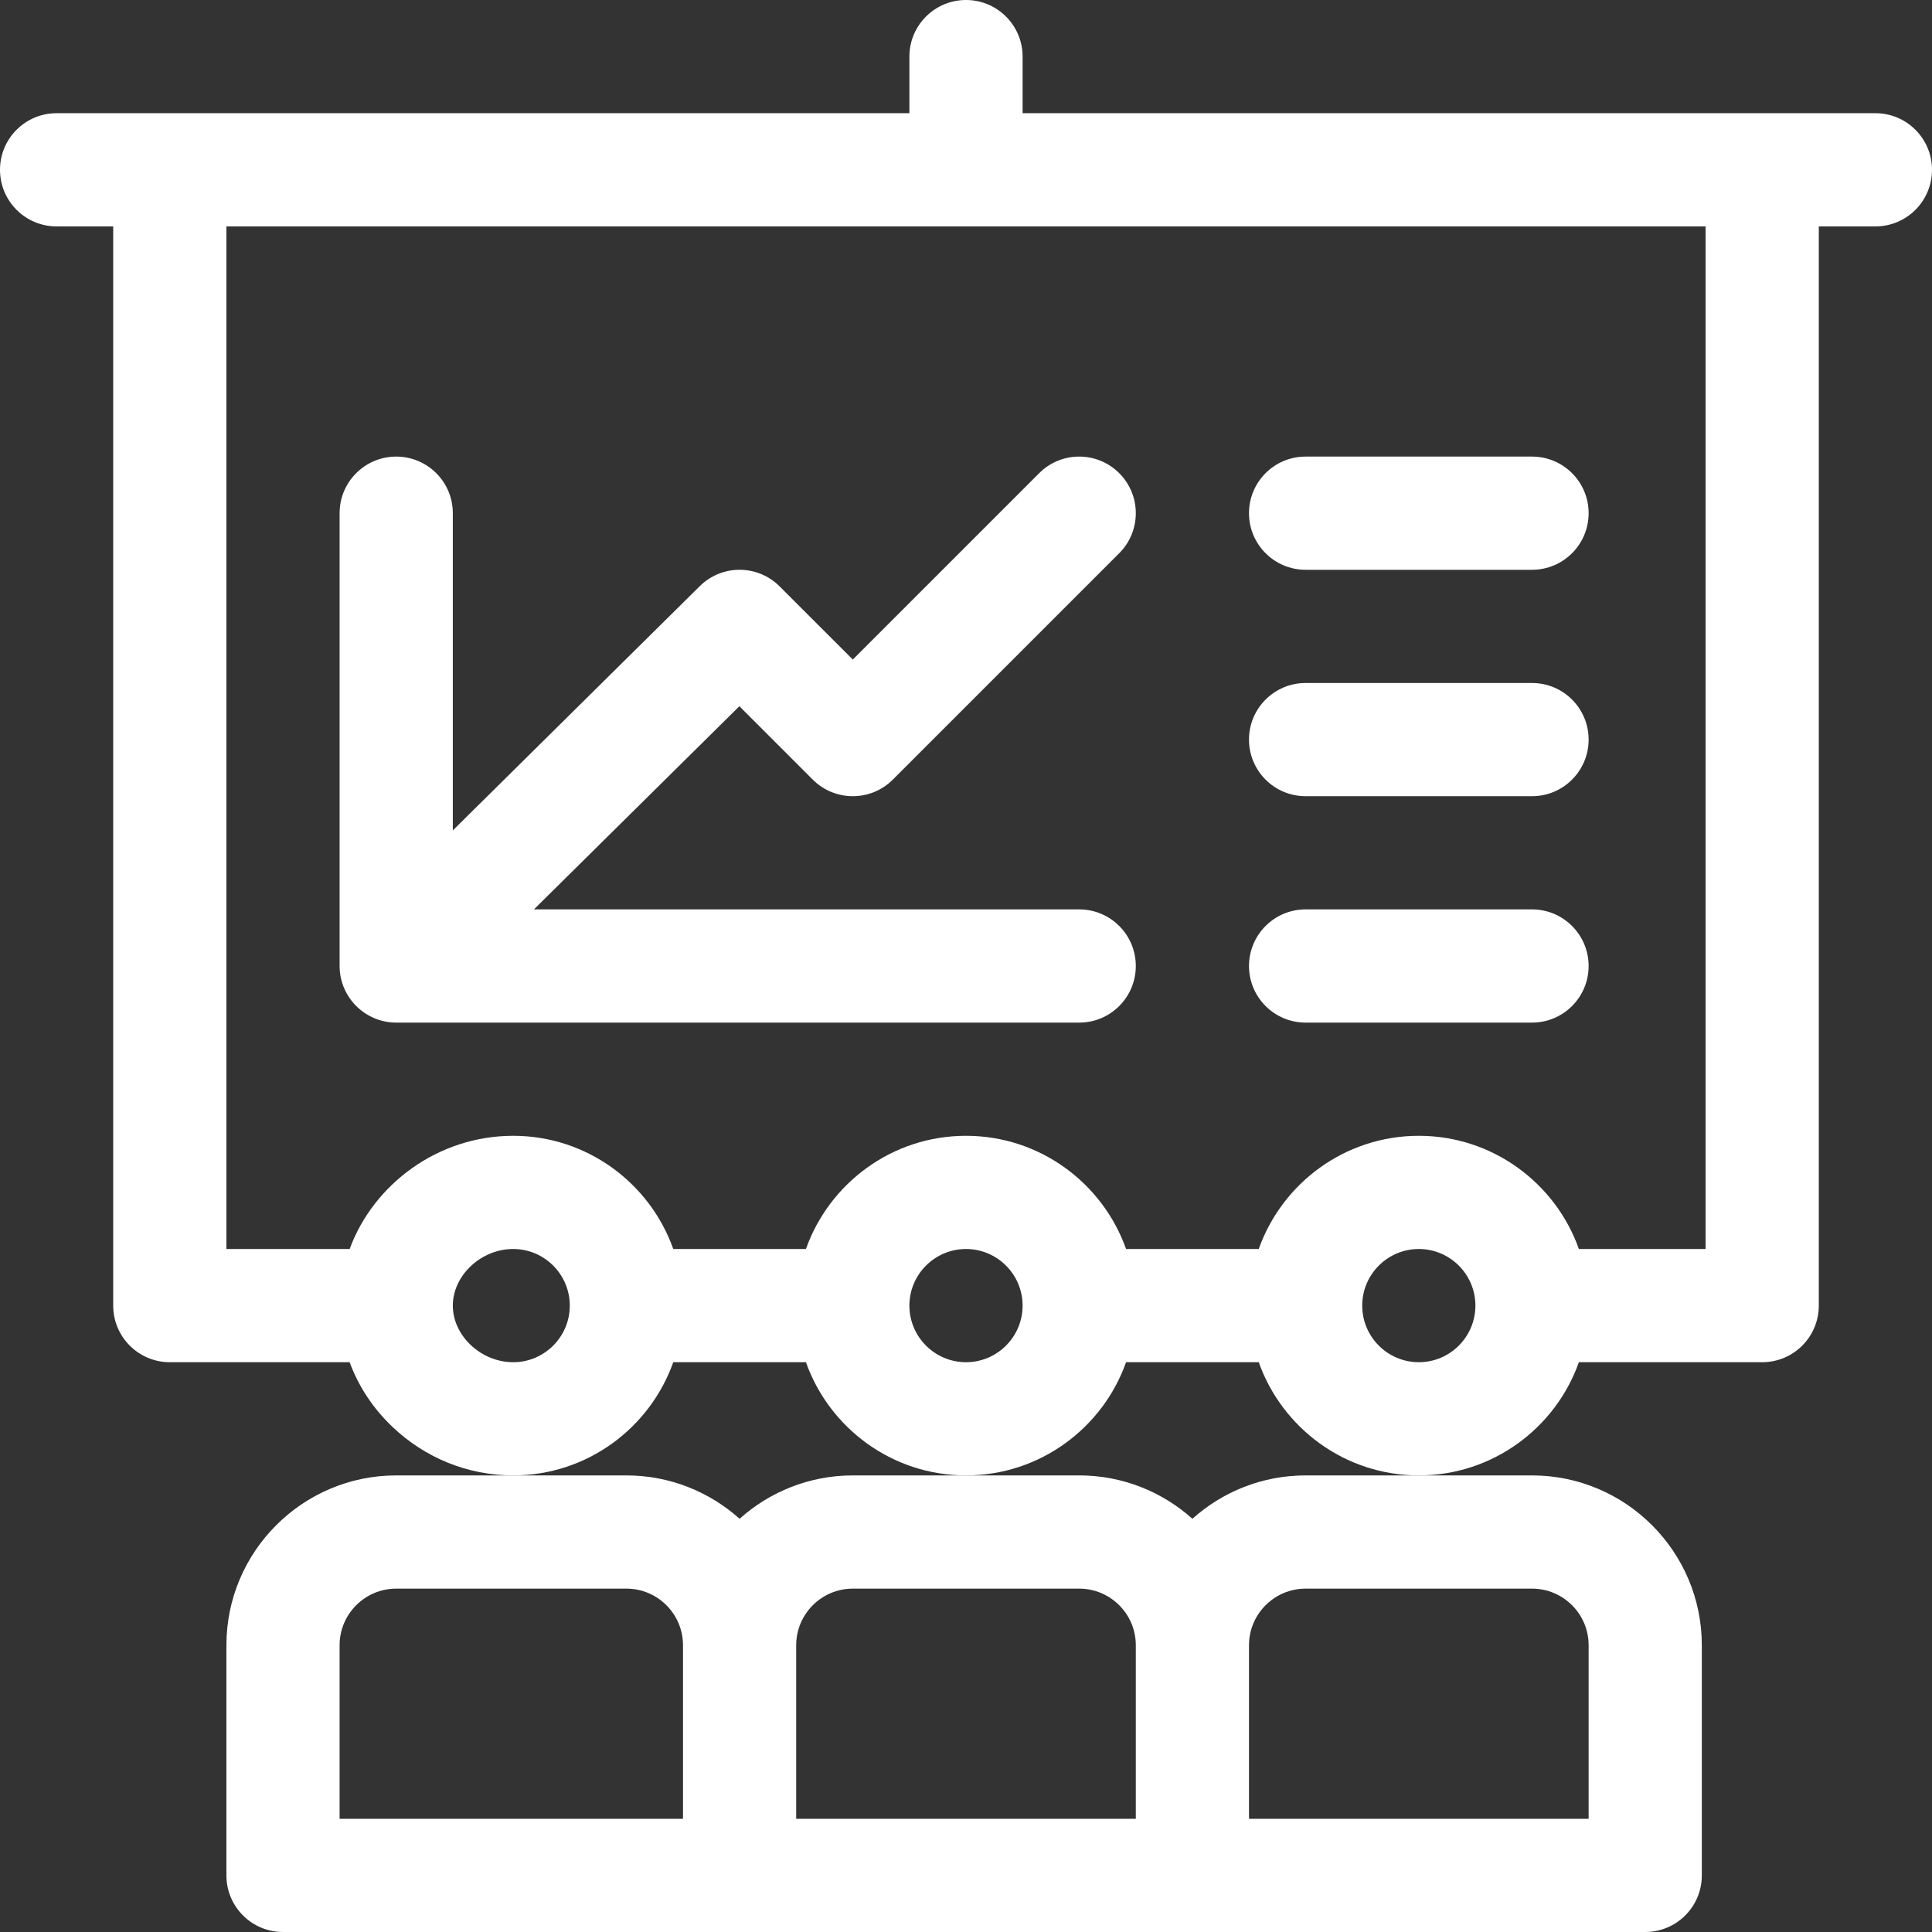 <svg width="100" height="100" viewBox="0 0 100 100" fill="none" xmlns="http://www.w3.org/2000/svg">
<rect x="0" y="0" width="100" height="100" fill="#333333" stroke="none"/>
<g clip-path="url(#clip0_587_817)">
<path d="M61.719 78.612C60.162 77.217 58.108 76.367 55.859 76.367H44.141C41.892 76.367 39.838 77.218 38.281 78.612C36.725 77.218 34.671 76.367 32.422 76.367H20.508C15.662 76.367 11.719 80.31 11.719 85.156V97.07C11.719 98.689 13.03 100 14.648 100H85.156C86.774 100 88.086 98.689 88.086 97.07V85.156C88.086 80.31 84.143 76.367 79.297 76.367H67.578C65.329 76.367 63.275 77.217 61.719 78.612ZM17.578 85.156C17.578 83.541 18.893 82.227 20.508 82.227H32.422C34.037 82.227 35.352 83.541 35.352 85.156V94.141H17.578V85.156ZM41.211 85.156C41.211 83.541 42.526 82.227 44.141 82.227H55.859C57.474 82.227 58.789 83.541 58.789 85.156V94.141H41.211V85.156ZM79.297 82.227C80.912 82.227 82.227 83.541 82.227 85.156V94.141H64.648V85.156C64.648 83.541 65.963 82.227 67.578 82.227H79.297Z" fill="white"/>
<path d="M97.07 5.859H52.93V2.93C52.93 1.311 51.618 0 50 0C48.382 0 47.07 1.311 47.07 2.93V5.859H2.93C1.311 5.859 0 7.171 0 8.789C0 10.407 1.311 11.719 2.93 11.719H5.859V67.578C5.859 69.196 7.171 70.508 8.789 70.508H18.098C18.552 71.746 19.296 72.882 20.297 73.839C22.002 75.469 24.228 76.367 26.562 76.367C30.382 76.367 33.638 73.918 34.848 70.508H41.715C42.925 73.918 46.181 76.367 50 76.367C53.819 76.367 57.076 73.918 58.285 70.508H65.153C66.362 73.918 69.618 76.367 73.438 76.367C77.257 76.367 80.514 73.918 81.723 70.508H91.211C92.829 70.508 94.141 69.196 94.141 67.578V11.719H97.07C98.689 11.719 100 10.407 100 8.789C100 7.171 98.689 5.859 97.07 5.859ZM26.562 70.508C24.898 70.508 23.438 69.139 23.438 67.578C23.438 66.017 24.898 64.648 26.562 64.648C28.177 64.648 29.49 65.961 29.492 67.574C29.492 67.576 29.491 67.577 29.491 67.578C29.491 67.58 29.492 67.58 29.492 67.582C29.49 69.196 28.177 70.508 26.562 70.508ZM50 70.508C48.385 70.508 47.07 69.193 47.07 67.578C47.07 65.963 48.385 64.648 50 64.648C51.615 64.648 52.93 65.963 52.93 67.578C52.93 69.193 51.615 70.508 50 70.508ZM73.438 70.508C71.822 70.508 70.508 69.193 70.508 67.578C70.508 65.963 71.822 64.648 73.438 64.648C75.053 64.648 76.367 65.963 76.367 67.578C76.367 69.193 75.053 70.508 73.438 70.508ZM88.281 64.648H81.723C80.513 61.238 77.257 58.789 73.438 58.789C69.618 58.789 66.362 61.238 65.152 64.648H58.285C57.075 61.238 53.819 58.789 50 58.789C46.181 58.789 42.925 61.238 41.715 64.648H34.848C33.638 61.238 30.382 58.789 26.562 58.789C22.657 58.789 19.325 61.308 18.098 64.648H11.719V11.719H88.281V64.648Z" fill="white"/>
<path d="M67.578 29.492H79.297C80.915 29.492 82.227 28.181 82.227 26.562C82.227 24.944 80.915 23.633 79.297 23.633H67.578C65.96 23.633 64.648 24.944 64.648 26.562C64.648 28.181 65.96 29.492 67.578 29.492Z" fill="white"/>
<path d="M67.578 41.211H79.297C80.915 41.211 82.227 39.899 82.227 38.281C82.227 36.663 80.915 35.352 79.297 35.352H67.578C65.96 35.352 64.648 36.663 64.648 38.281C64.648 39.899 65.96 41.211 67.578 41.211Z" fill="white"/>
<path d="M67.578 52.93H79.297C80.915 52.93 82.227 51.618 82.227 50C82.227 48.382 80.915 47.07 79.297 47.07H67.578C65.96 47.07 64.648 48.382 64.648 50C64.648 51.618 65.96 52.93 67.578 52.93Z" fill="white"/>
<path d="M40.353 30.351C39.213 29.211 37.367 29.205 36.221 30.339L23.438 42.982V26.562C23.438 24.944 22.126 23.633 20.508 23.633C18.89 23.633 17.578 24.944 17.578 26.562V50C17.578 51.617 18.897 52.928 20.506 52.93H20.508H55.859C57.478 52.93 58.789 51.618 58.789 50C58.789 48.382 57.478 47.07 55.859 47.07H27.636L38.27 36.554L42.069 40.353C43.213 41.497 45.068 41.497 46.212 40.353L57.931 28.634C59.075 27.49 59.075 25.636 57.931 24.491C56.787 23.347 54.932 23.347 53.788 24.491L44.141 34.138L40.353 30.351Z" fill="white"/>
</g>
<defs>
<clipPath id="clip0_587_817">
<rect width="100" height="100" fill="white"/>
</clipPath>
</defs>
</svg>
